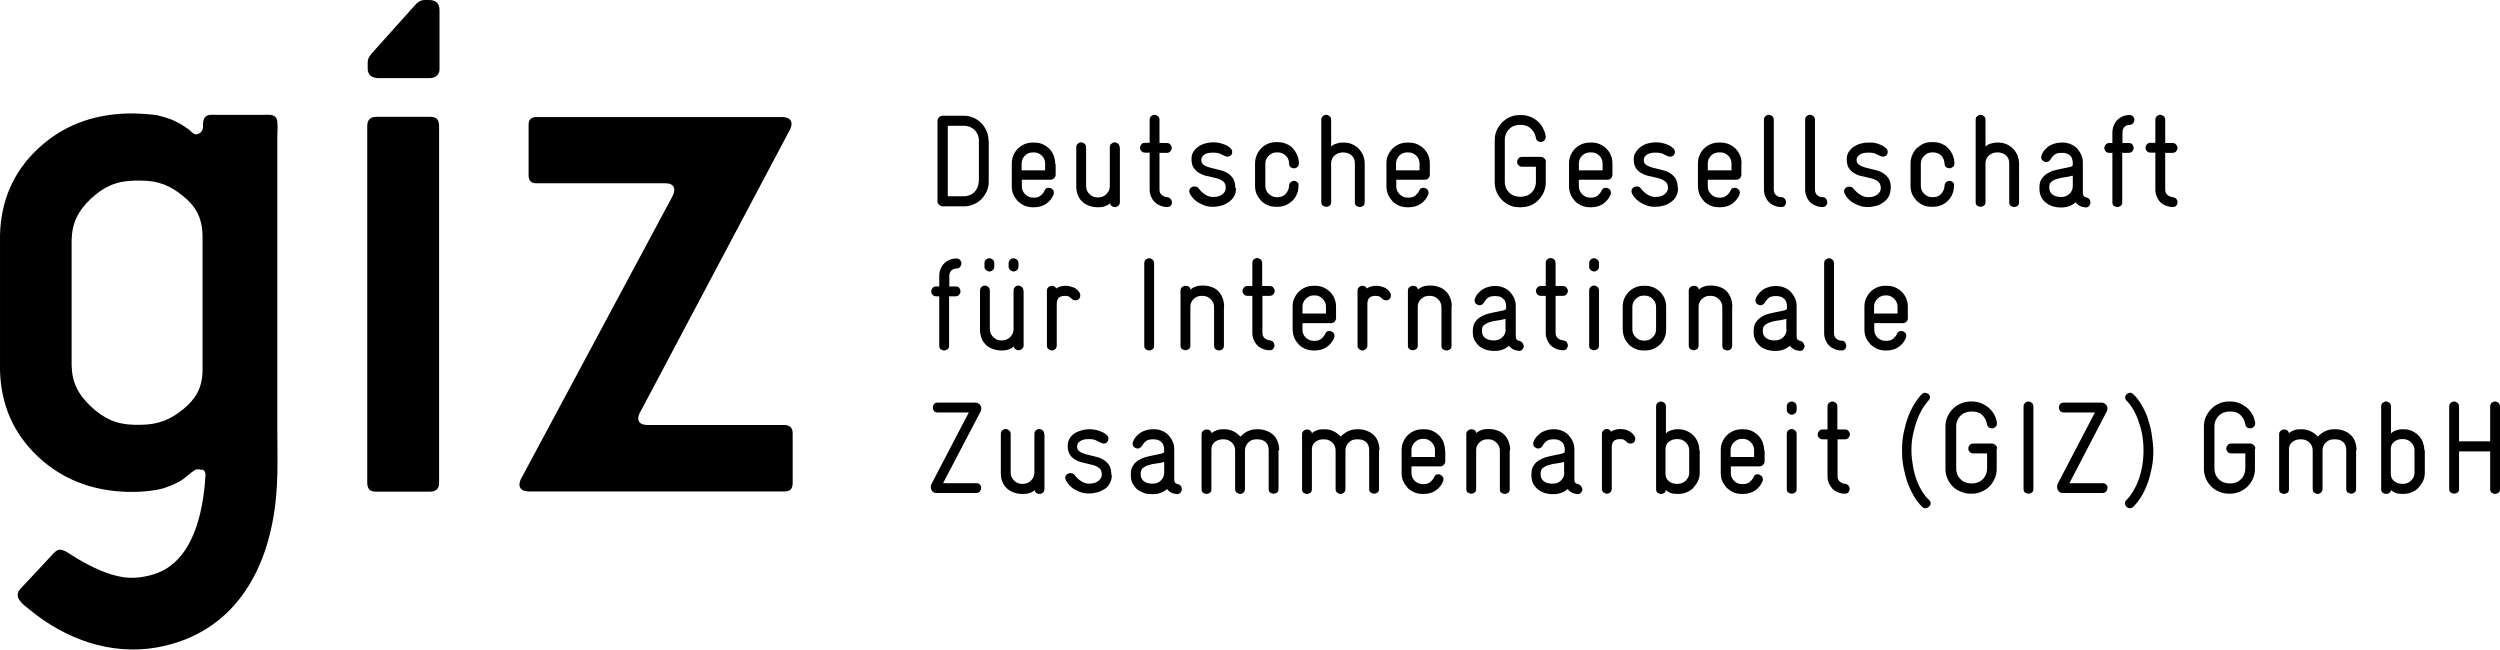<svg viewBox="0 0 111.71 29.04" xmlns="http://www.w3.org/2000/svg"><path d="m8.7 21.01c-.1.06-.2.14-.3.23l-.03.02c-.02.02-.04.03-.06.05s-.04.03-.06.05-.04.03-.07.05c-.02.02-.05.03-.07.05-.02.01-.05.03-.07.04s-.05.03-.07.04-.05.03-.08.04c-.02.01-.05.03-.08.04s-.05.02-.08.04c-.03.01-.05.02-.08.03s-.05.02-.08.03-.05.02-.08.03-.05.02-.08.03-.05.02-.08.03-.05.02-.08.02c-.03.01-.05.02-.08.02-.03.01-.05.01-.08.02s-.05.01-.08.02-.05.01-.08.01c-.31.05-.64.08-.97.08h-.24c-1.61-.04-2.96-.57-4.04-1.59-1.08-1.03-1.64-2.3-1.68-3.84v-6.05c.04-1.54.6-2.82 1.68-3.84s2.42-1.55 4.04-1.59h.32c.3.01.59.03.86.06l.08.01c.03 0 .05.01.08.01.01.02.04.02.07.03s.05.01.08.02c.03 0 .05.01.08.02s.05.02.08.02l.09.03c.03.01.05.02.08.03s.06.02.09.03.05.02.08.03c.02.01.05.03.08.04s.05.02.08.04c.03.01.05.02.07.04.02 0 .05.02.07.03s.05.03.07.04l.02.01.03.02.03.02.03.02.03.02.03.02.03.02.03.02.03.02.03.02.03.02.03.02.03.02.02.02.02.02.02.02.02.02.02.02s.02.02.05.04c.02.01.03.02.04.02.01.02.03.02.05.03.02 0 .04.01.06.01s.04 0 .06-.01c.02 0 .04-.01.06-.02s.03-.02.05-.03.03-.02.05-.04c0-.01.02-.02.03-.04s.02-.03.03-.05.01-.04.02-.06c0-.02.01-.04.01-.06 0-.2-.01-.47.22-.54.13-.04.3-.02.43-.02h1.33.71c.21 0 .52-.05.61.2.06.19.02.58.02.79v2.82 6.6 3.47c0 1.15.05 2.3-.08 3.44-.36 3.18-1.95 5.88-5.31 6.48-2.04.36-4.07-.37-5.64-1.66-.19-.16-.59-.42-.57-.7.01-.1.05-.19.12-.26 0 0 1.3-1.38 1.4-1.5.09-.1.22-.25.37-.25.2 0 .42.19.79.41.64.37 1.32.71 2.04.82.46.07.95 0 1.39-.14 1.71-.55 2.18-2.71 2.28-4.4v-.03c0-.01 0-.02 0-.03s0-.02 0-.03-.01-.02-.01-.03-.01-.02-.01-.03-.01-.02-.01-.03-.01-.02-.02-.02c-.01-.01-.01-.02-.02-.02-.01-.01-.01-.01-.02-.02s-.01-.01-.02-.02-.02-.01-.02-.02c-.03.04-.04.03-.05.03s-.02-.01-.03-.01-.02-.01-.03-.01-.02 0-.03-.01c-.01 0-.02 0-.03 0s-.02 0-.03 0-.02 0-.03 0-.02 0-.03 0-.02 0-.03.01c-.01 0-.02.01-.03.01.01 0-.03.02-.03.02m.35-4.42v-6.07c-.02-.81-.31-1.31-.87-1.76-.56-.46-1.09-.69-1.88-.69h-.31c-.83.02-1.37.29-1.93.81-.55.52-.84 1.05-.86 1.84v5.61c.02.79.31 1.31.87 1.84.56.52 1.1.79 1.92.81h.31c.8-.01 1.32-.24 1.88-.69.56-.46.85-.94.87-1.7"/><path d="m35.42 21.58v-2.22c0-.13-.04-.22-.1-.28-.07-.06-.16-.09-.27-.09h-6.11c-.15 0-.25-.03-.32-.08-.06-.05-.1-.11-.1-.21 0-.09.03-.2.08-.27l6.7-12.64c.02-.04.04-.08.05-.13s.02-.09.02-.13c-.01-.19-.14-.29-.41-.3h-10.97c-.25-.01-.38.12-.37.37v2.22c-.01.25.12.38.37.37h5.73c.13 0 .24.02.31.08.07.05.1.13.1.22 0 .04-.01.08-.02.13s-.03.09-.05.13l-6.78 12.65c-.02.04-.04.08-.05.13s-.02.09-.02.13c.01.19.14.29.41.3h11.43c.13 0 .22-.03.28-.09s.09-.16.09-.29"/><path d="m16.43 3.09c.01.12.05.22.11.28.07.07.19.11.34.12h2.31c.15 0 .26-.04.34-.12.06-.06.11-.15.11-.27v-.07-2.57c0-.15-.04-.27-.11-.34s-.2-.12-.35-.12h-.18c-.14 0-.26.03-.4.17l-1.94 2.16-.09.11c-.1.12-.14.22-.14.35v.23z"/><path d="m19.62 5.62c0-.13-.03-.23-.09-.3s-.17-.1-.31-.1h-2.41c-.14 0-.24.04-.31.12-.06.07-.09.16-.09.28v.07 9.04 6.84c0 .13.03.23.09.3s.17.1.31.1h2.41c.14 0 .24-.04.31-.11.06-.07.09-.16.09-.28z"/><path d="m111.71 18.17c0-.07-.02-.13-.07-.17s-.1-.06-.15-.06-.11.02-.15.06c-.05.04-.07.09-.07.17v1.55h-1.39v-1.55c0-.07-.02-.13-.07-.17s-.1-.06-.15-.06-.11.02-.15.06c-.05.04-.07.09-.07.17v3.68c0 .07.02.13.07.16s.1.05.15.05.11-.02.15-.05c.05-.03.07-.09.07-.16v-1.68h1.39v1.68c0 .08.02.13.07.17.05.03.1.05.15.05s.11-.02.15-.05c.05-.03.07-.09.07-.17zm-3.82 2.95c0 .14-.05.25-.15.35s-.22.15-.36.15h-.05c-.13 0-.25-.04-.35-.12s-.15-.19-.15-.34v-1.09c0-.14.05-.25.15-.33s.22-.12.35-.12h.05c.14 0 .26.05.36.15s.15.22.15.35zm.44-1c0-.13-.03-.25-.07-.37-.05-.12-.12-.22-.2-.3-.09-.09-.19-.15-.3-.2s-.24-.07-.37-.07h-.04c-.1 0-.2.02-.29.05s-.17.08-.22.14v-1.2c0-.07-.02-.13-.07-.17s-.1-.06-.15-.06-.11.02-.15.06c-.05.04-.07.09-.07.17v3.69c0 .07.02.12.07.16.05.03.1.05.15.05s.1-.01.14-.04.07-.07.08-.13c.04.04.11.08.19.12s.19.05.31.05h.05c.13 0 .25-.02.37-.07s.22-.11.3-.2.15-.18.21-.3c.05-.11.08-.24.08-.37v-1.01zm-3.03 0c0-.16-.03-.3-.08-.42s-.12-.22-.21-.29c-.09-.08-.19-.13-.3-.17s-.23-.06-.36-.06h-.05c-.15 0-.28.03-.41.09-.12.06-.23.14-.32.24-.09-.1-.2-.18-.32-.24s-.26-.09-.41-.09h-.05c-.1 0-.2.01-.29.05-.09.03-.16.07-.22.13-.01-.06-.04-.1-.08-.13s-.09-.04-.13-.04c-.06 0-.11.02-.16.06s-.07.09-.07.16v2.45c0 .07.02.13.07.16s.1.05.15.05.11-.02.15-.05c.05-.03.07-.09.07-.16v-1.78c0-.14.05-.25.15-.33s.22-.12.35-.12h.05c.14 0 .26.05.36.14s.15.22.15.36v1.71c0 .08.02.14.07.17.05.04.1.06.15.06.06 0 .11-.02.15-.06.05-.04.07-.1.07-.17v-1.71c0-.14.05-.26.15-.36s.22-.14.36-.14h.05c.15 0 .27.04.36.12s.14.2.14.37v1.73c0 .07.02.13.07.16s.1.05.15.05.1-.02.15-.05.07-.09.07-.16v-1.73zm-4.52-.07c0-.06-.02-.11-.07-.16-.04-.04-.1-.07-.16-.07h-.84c-.07 0-.13.02-.17.07s-.06.1-.06.15.02.11.06.15c.04.05.09.07.17.07h.62v.68c0 .09-.02.18-.05.26s-.08.15-.14.21-.13.11-.21.14-.17.05-.26.05h-.06c-.09 0-.18-.02-.26-.05s-.15-.08-.21-.14-.11-.13-.14-.21-.05-.17-.05-.26v-1.9c0-.09.02-.17.05-.25.04-.08.08-.15.14-.21s.13-.11.21-.14.17-.05.26-.05h.06c.19 0 .34.05.45.16s.18.25.21.41c.01.07.04.11.08.14s.09.04.14.04c.06 0 .11-.02.15-.06.05-.04.07-.09.07-.16v-.03c-.02-.14-.06-.26-.13-.38s-.15-.22-.25-.3-.21-.15-.34-.2-.26-.07-.4-.07h-.06c-.15 0-.3.03-.43.09-.14.06-.25.14-.35.24s-.18.22-.24.35-.09.28-.09.44v1.89c0 .16.03.3.09.44s.14.25.24.35.22.18.35.23c.14.06.28.09.43.09h.06c.15 0 .3-.03.43-.09.14-.06.25-.13.35-.23s.18-.22.24-.35c.06-.14.09-.28.09-.44v-.9zm-4.64-.69c-.04-.25-.11-.48-.18-.7-.08-.22-.17-.41-.28-.59s-.22-.33-.35-.45c-.05-.05-.1-.07-.15-.07s-.1.02-.15.06c-.05.05-.07.1-.07.15s.02.1.06.14c.1.1.2.22.29.38.09.15.17.32.24.52.07.19.13.4.17.62.04.23.06.46.06.7 0 .25-.02.49-.06.72s-.1.44-.17.63-.16.36-.25.51-.19.27-.29.37c-.04.04-.06.09-.06.14s.02.11.07.15c.05.05.1.07.16.07.05 0 .1-.02.15-.07.12-.12.24-.27.35-.45s.2-.37.28-.59.14-.45.19-.7.07-.51.07-.78c-.01-.26-.04-.51-.08-.76m-2.02 2.3c-.04-.05-.09-.07-.17-.07h-1.48l1.66-3.19c.03-.05.04-.1.04-.15 0-.07-.03-.13-.08-.18s-.11-.08-.19-.08h-1.68c-.08 0-.13.02-.17.07s-.05.1-.05.15.02.11.05.15c.04.05.09.07.17.07h1.39l-1.66 3.18c-.02.04-.03.09-.03.14 0 .07.02.14.07.2.04.06.11.08.19.08h1.76c.07 0 .13-.02.17-.07s.06-.1.06-.15c.01-.05-.01-.1-.05-.15m-3.26-3.49c0-.07-.02-.13-.07-.17s-.1-.06-.15-.06-.11.02-.15.06c-.05.04-.07.09-.07.17v3.68c0 .07.02.13.07.16s.1.05.15.05.11-.02.15-.05c.05-.03.07-.09.07-.16zm-1.62 1.88c0-.06-.02-.11-.07-.16-.04-.04-.1-.07-.15-.07h-.84c-.07 0-.13.02-.17.07s-.06.1-.06.15.02.11.06.15c.04.05.09.07.17.07h.61v.68c0 .09-.02.18-.05.26-.04.08-.08.15-.14.21s-.13.11-.21.14-.17.05-.26.05h-.06c-.09 0-.18-.02-.26-.05s-.15-.08-.21-.14-.11-.13-.14-.21-.05-.17-.05-.26v-1.9c0-.09.02-.17.05-.25.04-.08.08-.15.14-.21s.13-.11.21-.14.17-.05.26-.05h.06c.19 0 .34.05.45.16s.18.25.21.41c.01.07.04.11.08.14s.09.04.14.04c.06 0 .11-.02.15-.06.05-.04.07-.09.07-.16v-.03c-.02-.14-.06-.26-.13-.38s-.15-.22-.25-.3-.21-.15-.34-.2-.26-.07-.4-.07h-.06c-.15 0-.3.03-.43.09-.14.06-.26.14-.36.24s-.18.22-.24.35-.09.28-.09.44v1.89c0 .16.03.3.09.44s.14.25.24.35.22.18.36.23c.14.06.28.09.43.09h.06c.15 0 .3-.03.43-.09.14-.06.26-.13.35-.23.1-.1.18-.22.24-.35.06-.14.09-.28.09-.44v-.9zm-3.34 1.93c-.09-.15-.18-.32-.25-.51s-.13-.4-.17-.63-.07-.47-.07-.72c0-.24.02-.48.07-.7s.1-.43.17-.62.15-.36.24-.52c.09-.15.19-.28.28-.38.04-.04.07-.09.07-.14 0-.06-.02-.11-.07-.15s-.11-.06-.15-.06c-.06 0-.1.02-.15.07-.12.12-.24.28-.34.45-.11.18-.2.37-.28.59s-.14.45-.19.69c-.05.25-.07.5-.07.77s.02.53.07.78.11.49.19.7c.08.22.18.41.28.59.11.18.23.33.35.45.05.05.1.07.15.07.06 0 .11-.02.16-.07.05-.04.08-.09.08-.15 0-.05-.02-.1-.07-.15-.1-.08-.2-.21-.3-.36m-3.3-.28c-.03-.04-.08-.07-.15-.08-.09-.01-.17-.04-.24-.1s-.1-.14-.1-.24v-1.65h.32c.07 0 .13-.02.17-.07s.06-.1.06-.15-.02-.11-.06-.15c-.04-.05-.09-.07-.17-.07h-.33v-1.02c0-.07-.02-.13-.07-.17s-.1-.06-.15-.06-.1.02-.15.06-.07.09-.07.17v1.02h-.21c-.07 0-.13.02-.17.07s-.06.1-.06.15c0 .06.02.11.06.15.04.05.09.07.17.07h.21v1.66c0 .11.02.21.06.3s.09.17.16.25c.07.07.15.12.25.16s.19.06.3.06c.08 0 .14-.02.17-.07s.05-.1.05-.15-.02-.1-.05-.14m-2.32-2.3c0-.07-.02-.13-.07-.17s-.1-.06-.15-.06-.11.02-.15.06c-.05.04-.07.09-.07.17v2.45c0 .07.02.13.07.16s.1.05.15.05.11-.02.15-.05c.05-.03.07-.09.07-.16zm0-1.23c0-.07-.02-.13-.07-.17s-.1-.06-.15-.06-.11.02-.15.06c-.05.04-.07.09-.07.17v.13c0 .08.02.13.07.17s.1.06.15.06.11-.02.15-.06c.05-.04.07-.09.07-.17zm-1.89 2.25h-1.06v-.3c0-.14.05-.26.15-.36s.22-.15.35-.15h.06c.13 0 .24.05.34.15s.15.22.15.36v.3zm.44-.29c0-.14-.03-.26-.07-.38-.05-.11-.12-.22-.2-.3s-.19-.15-.3-.2-.24-.07-.37-.07h-.06c-.13 0-.25.02-.37.07-.11.05-.22.12-.3.2-.09.09-.15.19-.2.3s-.07.24-.07.37v1.01c0 .13.02.26.07.37s.12.21.2.3c.09.08.19.15.3.2.12.05.24.07.37.07h.06c.2 0 .37-.05.53-.15.15-.1.26-.24.33-.4.02-.03.02-.06.02-.1 0-.07-.02-.12-.07-.16s-.1-.07-.16-.07c-.04 0-.08.01-.11.03-.04.02-.06.06-.08.11-.04.08-.1.15-.17.21-.08.06-.17.09-.28.09h-.06c-.14 0-.26-.05-.35-.14-.1-.1-.15-.21-.15-.35v-.3h1.28c.06 0 .11-.02.16-.07s.07-.1.07-.15v-.49zm-3.35.99c0 .14-.05.25-.15.35s-.22.15-.36.15h-.05c-.13 0-.25-.04-.35-.12s-.15-.19-.15-.34v-1.09c0-.14.05-.25.15-.33s.22-.12.35-.12h.05c.14 0 .26.05.36.15s.15.22.15.35zm.45-1c0-.13-.02-.25-.07-.37s-.12-.22-.2-.3c-.09-.09-.19-.15-.3-.2s-.24-.07-.37-.07h-.04c-.1 0-.2.02-.29.05s-.17.08-.22.14v-1.2c0-.07-.02-.13-.07-.17s-.1-.06-.15-.06-.11.02-.15.06c-.05.04-.07.09-.07.17v3.69c0 .07.02.12.07.16.05.03.1.05.15.05s.1-.01.14-.04.07-.07.08-.13c.04.04.11.08.19.12s.19.05.31.05h.05c.13 0 .25-.02.37-.07s.22-.11.3-.2.15-.18.21-.3c.05-.11.08-.24.08-.37v-1.01zm-2.91-.66c-.07-.1-.16-.17-.27-.22s-.22-.07-.34-.07c-.08 0-.14.01-.19.02s-.09.03-.13.04c-.04.02-.08.03-.1.06-.02-.04-.05-.07-.08-.09s-.07-.03-.11-.03c-.05 0-.11.02-.15.06-.05.04-.07.09-.07.16v2.44c0 .08.02.14.07.17.05.04.1.06.15.06s.11-.02.15-.06c.05-.04.07-.1.07-.17v-1.82c0-.05 0-.09.01-.14s.03-.09.05-.13c.03-.04.07-.07.12-.09s.12-.03.21-.03c.07 0 .13.01.17.04s.07.06.1.08c.05.06.11.08.18.08.06 0 .11-.02.15-.06s.06-.09.06-.15c.01-.04-.01-.09-.05-.15m-3.12 1.66c0 .14-.05.26-.15.35-.1.1-.22.14-.36.14h-.05c-.15 0-.27-.04-.36-.11s-.14-.17-.14-.3v-.05c0-.1.03-.18.1-.24.07-.05.15-.1.26-.13s.22-.06.34-.07c.12-.02.24-.04.35-.07v.48zm.74.59c-.03-.04-.08-.07-.14-.08-.1-.02-.15-.08-.15-.19v-1.36c0-.12-.02-.24-.07-.35s-.11-.2-.19-.29c-.08-.08-.18-.15-.29-.19-.11-.05-.24-.07-.36-.07h-.04c-.08 0-.16.01-.24.03s-.16.05-.24.09-.15.1-.22.17-.13.16-.17.26c-.02.03-.02.06-.02.1 0 .06.02.11.07.15s.1.06.15.06c.04 0 .08-.01.11-.03s.06-.05.09-.09c.05-.1.12-.17.19-.22s.17-.07.29-.07h.04c.13 0 .24.03.33.11.09.07.14.19.14.37v.05c0 .02-.01.03-.01.05-.02.03-.08.05-.16.07s-.18.04-.29.06-.22.05-.35.08c-.12.03-.23.08-.33.14s-.19.14-.25.24c-.07.1-.1.23-.1.38v.07c0 .14.03.26.08.36s.13.19.21.26c.09.07.19.12.3.16.11.03.23.05.35.05h.05c.25 0 .46-.08.63-.23.04.06.09.1.15.14s.14.07.25.08c0 0 .02.01.04.01.07 0 .12-.02.16-.07s.06-.1.06-.15c-.02-.06-.04-.11-.07-.15m-3.16-1.59c0-.16-.03-.3-.08-.42s-.12-.22-.21-.3-.19-.14-.3-.17c-.11-.04-.23-.06-.36-.06h-.05c-.1 0-.2.01-.29.05-.09.03-.16.07-.22.13-.01-.06-.04-.1-.08-.13s-.09-.04-.14-.04c-.06 0-.11.02-.16.06s-.07.09-.07.16v2.45c0 .07.02.13.07.16s.1.05.15.05.1-.02.15-.05.07-.09.07-.16v-1.73c0-.14.05-.26.15-.35.1-.1.22-.14.35-.14h.05c.14 0 .26.05.36.15s.15.22.15.35v1.73c0 .07.02.13.07.16s.1.05.15.05c.06 0 .11-.02.15-.05s.07-.09.07-.16v-1.74zm-3.35.3h-1.06v-.3c0-.14.05-.26.15-.36s.22-.15.35-.15h.06c.13 0 .24.05.34.15s.15.22.15.36v.3zm.44-.29c0-.14-.03-.26-.07-.38-.05-.11-.12-.22-.2-.3s-.19-.15-.3-.2-.24-.07-.37-.07h-.06c-.13 0-.25.02-.37.07s-.22.12-.3.2c-.09.09-.15.19-.2.3s-.07.24-.07.37v1.01c0 .13.02.26.07.37s.12.21.2.3.19.15.3.2.24.07.37.07h.06c.2 0 .37-.05.52-.15s.26-.24.33-.4c.01-.03.02-.06.02-.1 0-.07-.02-.12-.07-.16s-.1-.07-.16-.07c-.04 0-.08.01-.11.03-.04.02-.06.06-.08.11-.04.08-.1.15-.17.21s-.17.09-.28.09h-.06c-.14 0-.25-.05-.35-.14-.1-.1-.15-.21-.15-.35v-.3h1.28c.06 0 .11-.02.16-.07s.07-.1.07-.15v-.49zm-2.93-.01c0-.16-.03-.3-.08-.42s-.12-.22-.21-.29c-.09-.08-.19-.13-.3-.17s-.23-.06-.36-.06h-.05c-.15 0-.28.03-.41.09-.12.06-.23.14-.32.24-.09-.1-.2-.18-.32-.24s-.26-.09-.41-.09h-.05c-.1 0-.2.01-.29.05-.09.03-.16.07-.22.13-.01-.06-.04-.1-.08-.13s-.09-.04-.13-.04c-.06 0-.11.02-.16.06s-.07.09-.07.16v2.45c0 .07.02.13.07.16s.1.05.15.05.11-.02.15-.05.07-.09.07-.16v-1.78c0-.14.05-.25.15-.33s.22-.12.35-.12h.05c.14 0 .26.05.36.14s.15.22.15.36v1.71c0 .08.02.14.07.17.05.04.1.06.15.06s.11-.02.15-.06c.05-.04.07-.1.07-.17v-1.71c0-.14.05-.26.15-.36s.22-.14.36-.14h.05c.15 0 .27.04.36.12s.14.2.14.37v1.73c0 .07.02.13.07.16s.1.05.15.05.1-.02.15-.05.07-.09.07-.16v-1.73zm-4.48 0c0-.16-.03-.3-.08-.42s-.12-.22-.21-.29c-.09-.08-.19-.13-.3-.17s-.23-.06-.36-.06h-.05c-.15 0-.28.03-.41.09-.12.06-.23.14-.32.24-.09-.1-.2-.18-.32-.24s-.26-.09-.41-.09h-.05c-.1 0-.2.01-.29.05-.09.03-.16.07-.22.13-.01-.06-.04-.1-.08-.13s-.09-.04-.14-.04c-.06 0-.11.02-.16.06s-.07.09-.07.16v2.45c0 .07.02.13.07.16s.1.05.15.05.1-.02.15-.05.07-.09.07-.16v-1.78c0-.14.05-.25.15-.33s.22-.12.35-.12h.05c.14 0 .26.05.36.14s.15.22.15.36v1.71c0 .08.02.14.07.17.05.04.1.06.15.06.06 0 .11-.02.15-.06.05-.04.07-.1.07-.17v-1.71c0-.14.05-.26.15-.36s.22-.14.36-.14h.05c.15 0 .27.04.36.12s.14.2.14.37v1.73c0 .07.02.13.07.16s.1.05.15.05.11-.02.15-.05c.05-.03.07-.09.07-.16v-1.73zm-5.14 1c0 .14-.05.26-.15.35-.1.1-.22.14-.35.14h-.05c-.15 0-.27-.04-.36-.11s-.14-.17-.14-.3v-.05c0-.1.03-.18.1-.24.07-.05.15-.1.26-.13.1-.03.22-.06.34-.07s.24-.04.35-.07zm.74.59c-.03-.04-.08-.07-.14-.08-.1-.02-.15-.08-.15-.19v-1.36c0-.12-.02-.24-.07-.35s-.11-.2-.19-.29c-.08-.08-.18-.15-.29-.19-.11-.05-.23-.07-.36-.07h-.06c-.08 0-.16.01-.24.03s-.16.05-.24.09-.15.1-.22.17-.13.16-.17.26c-.01.03-.02.06-.02.1 0 .06.02.11.07.15s.1.06.15.06c.04 0 .08-.01.11-.03s.06-.05.09-.09c.06-.1.12-.17.19-.22s.17-.07.29-.07h.04c.13 0 .24.03.33.11.09.07.14.19.14.37v.05c0 .02-.01.03-.01.05-.02.03-.08.05-.16.07s-.18.04-.29.06-.23.05-.35.08-.23.08-.33.14-.19.14-.25.24c-.07.1-.1.23-.1.38v.07c0 .14.03.26.08.36.06.1.13.19.21.26.09.07.19.12.3.16s.23.05.35.05h.05c.25 0 .46-.08.63-.23.04.06.09.1.15.14s.14.07.25.08c0 0 .02.01.04.01.07 0 .12-.02.16-.07s.06-.1.06-.15c-.01-.06-.02-.11-.05-.15m-3.1-.49c0-.19-.04-.34-.11-.45-.08-.11-.17-.19-.28-.25s-.23-.1-.37-.13c-.13-.03-.25-.06-.37-.09-.11-.03-.21-.07-.28-.12-.08-.05-.12-.12-.12-.23v-.02c0-.09.05-.16.14-.22s.21-.09.38-.09h.02c.13 0 .24.02.31.06s.14.07.21.1c.05.02.09.04.13.04.06 0 .11-.02.15-.07.04-.04.06-.09.06-.15 0-.07-.03-.13-.08-.17-.02-.02-.06-.05-.1-.07-.04-.03-.1-.06-.16-.08-.06-.03-.14-.05-.22-.07s-.18-.03-.28-.03h-.02c-.09 0-.2.01-.31.04s-.21.07-.31.12c-.1.06-.18.14-.24.23-.07.1-.1.21-.1.35 0 .18.04.32.11.42.08.1.17.18.28.23.11.06.23.09.37.12.13.03.25.06.37.09.11.03.21.08.28.14.08.06.11.15.11.28v.02c0 .1-.05.19-.15.27s-.23.12-.41.12h-.03c-.11 0-.22-.04-.33-.11s-.21-.16-.28-.26c-.03-.04-.06-.07-.09-.08-.04-.01-.07-.02-.11-.02-.06 0-.11.02-.16.06s-.07.09-.07.16c0 .02.01.05.03.11.05.09.11.17.18.24s.16.14.25.18c.09.05.18.09.28.12s.2.04.29.04h.04c.12 0 .24-.02.36-.05s.23-.09.33-.15.18-.15.23-.26c.06-.1.09-.22.09-.36v-.01zm-3-1.82c0-.07-.02-.13-.07-.17s-.1-.06-.15-.06-.11.02-.15.06c-.05.04-.07.09-.07.17v1.72c0 .14-.05.25-.15.35s-.22.15-.36.15h-.05c-.14 0-.25-.05-.35-.15s-.15-.22-.15-.35v-1.72c0-.07-.02-.13-.07-.17s-.1-.06-.15-.06c-.06 0-.11.02-.15.06-.05.04-.07.09-.07.17v1.73c0 .16.02.3.08.42.05.12.12.21.21.29s.19.13.3.17c.12.04.24.06.36.06h.05c.1 0 .2-.01.29-.04s.16-.07.22-.13c.01.06.04.1.08.13s.09.04.14.04c.06 0 .11-.02.15-.06.05-.04.07-.09.07-.16v-2.45zm-2.87 2.26c-.04-.05-.09-.07-.17-.07h-1.48l1.67-3.19c.03-.05.04-.1.04-.15 0-.07-.03-.13-.08-.18s-.11-.08-.19-.08h-1.68c-.08 0-.13.02-.17.07-.03.05-.05.1-.05.15s.02.11.05.15c.04.05.09.07.17.07h1.39l-1.66 3.18c-.02.04-.04.09-.04.14 0 .07.02.14.07.2.04.06.11.08.19.08h1.76c.07 0 .13-.02.17-.07s.06-.1.06-.15c.01-.05-.01-.1-.05-.15"/><path d="m84.8 14.01h-1.06v-.3c0-.14.05-.26.15-.36s.22-.15.35-.15h.06c.13 0 .24.05.34.15s.15.22.15.36v.3zm.45-.29c0-.14-.02-.26-.07-.38s-.12-.22-.2-.3-.19-.15-.3-.2-.24-.07-.37-.07h-.06c-.13 0-.25.02-.37.07s-.22.12-.3.2c-.09.09-.15.19-.2.3s-.07.24-.07.37v1.01c0 .13.02.26.07.37s.12.21.2.3c.09.08.19.15.3.2.12.05.24.07.37.07h.06c.2 0 .37-.05.52-.15s.26-.24.33-.4c.01-.03.02-.06.02-.1 0-.07-.02-.12-.07-.16s-.1-.06-.16-.06c-.04 0-.08.01-.11.03-.04.02-.06.06-.08.11-.04.08-.1.15-.17.21-.08.06-.17.09-.28.09h-.06c-.14 0-.25-.05-.35-.14-.1-.1-.15-.21-.15-.35v-.3h1.28c.06 0 .11-.02.16-.07s.06-.1.06-.16zm-2.81 1.57c-.04-.05-.09-.07-.17-.07-.09 0-.17-.04-.23-.1s-.09-.14-.09-.23v-3.12c0-.07-.02-.13-.07-.17s-.1-.06-.15-.06-.1.02-.15.06-.07.09-.07.17v3.12c0 .1.02.2.06.3.04.09.09.18.16.25s.15.12.25.16c.09.04.19.06.3.06.08 0 .14-.02.17-.07.04-.05.05-.1.05-.15-.01-.05-.03-.11-.06-.15m-2.61-.57c0 .14-.05.26-.15.35-.1.1-.22.14-.36.14h-.05c-.15 0-.27-.04-.36-.11s-.14-.17-.14-.3v-.05c0-.1.03-.18.1-.23s.15-.1.26-.13.22-.06.34-.07c.12-.02.24-.04.35-.07v.47zm.74.59c-.03-.04-.08-.07-.14-.08-.1-.02-.15-.08-.15-.19v-1.36c0-.12-.02-.24-.07-.35s-.11-.2-.19-.29c-.08-.08-.18-.15-.29-.19-.11-.05-.24-.07-.36-.07h-.04c-.08 0-.16.01-.24.03s-.16.05-.24.09-.15.1-.22.17-.13.16-.17.26c-.02.03-.02.06-.02.1 0 .06.02.11.07.15s.1.06.15.06c.04 0 .08-.01.11-.03.04-.02.06-.05.09-.09.06-.1.12-.17.19-.22s.17-.07.29-.07h.04c.13 0 .24.03.33.11.09.07.14.19.14.37v.05c0 .02-.01.03-.01.05-.02.03-.08.06-.16.07-.08.02-.18.04-.29.06s-.22.05-.35.08-.23.08-.33.14-.18.14-.25.24-.1.23-.1.38v.07c0 .14.03.26.08.36s.13.19.21.26c.09.07.19.12.3.16.11.03.23.05.35.05h.05c.25 0 .46-.08.63-.23.04.06.09.1.15.14s.14.07.25.08c0 0 .02.01.04.01.07 0 .12-.02.16-.07s.06-.1.06-.15c-.03-.07-.04-.11-.07-.15m-3.16-1.6c0-.16-.03-.3-.08-.42s-.12-.22-.2-.3c-.09-.08-.19-.14-.3-.17-.11-.04-.23-.06-.36-.06h-.05c-.1 0-.2.01-.29.05-.09.03-.16.07-.22.13-.01-.06-.04-.1-.08-.13s-.09-.04-.14-.04c-.06 0-.11.02-.16.06s-.07.09-.07.16v2.45c0 .07.02.13.07.16s.1.05.15.05.1-.02.15-.05.07-.09.07-.16v-1.73c0-.14.05-.26.15-.35.1-.1.22-.14.35-.14h.05c.14 0 .26.05.36.15s.15.22.15.35v1.73c0 .07.02.13.07.16s.1.05.15.05c.06 0 .11-.02.15-.05s.07-.09.07-.16v-1.74zm-3.41 1.01c0 .14-.05.25-.15.35s-.22.15-.35.15h-.05c-.14 0-.26-.05-.36-.15s-.15-.21-.15-.35v-1.01c0-.14.05-.25.15-.35s.21-.15.35-.15h.06c.14 0 .25.05.35.15s.15.22.15.35zm.45-1.01c0-.13-.02-.25-.07-.37-.05-.11-.12-.22-.2-.3-.09-.09-.19-.15-.3-.2-.12-.05-.24-.07-.37-.07h-.06c-.13 0-.25.02-.37.07s-.22.12-.3.2c-.09.09-.15.19-.2.3s-.07.24-.07.37v1.01c0 .13.03.26.07.37.05.11.12.21.2.3s.19.15.3.2.24.07.37.07h.06c.13 0 .25-.02.37-.07.11-.05.22-.12.3-.2.09-.08.15-.18.2-.3.05-.11.07-.24.07-.37zm-3-.72c0-.07-.02-.13-.07-.17s-.1-.06-.15-.06c-.06 0-.11.02-.15.06-.05.04-.07.09-.07.17v2.45c0 .07.02.13.07.16s.1.05.15.05.1-.02.15-.05.07-.09.07-.16zm0-1.22c0-.07-.02-.13-.07-.17s-.1-.06-.15-.06c-.06 0-.11.02-.15.06-.05.04-.07.09-.07.17v.13c0 .08.02.13.07.17s.1.06.15.06.1-.02.15-.06.07-.09.07-.17zm-1.44 3.52c-.03-.04-.08-.07-.16-.08-.09-.01-.17-.04-.24-.1s-.1-.14-.1-.24v-1.65h.32c.07 0 .13-.02.17-.07s.06-.1.06-.15-.02-.1-.06-.15-.09-.07-.17-.07h-.32v-1.02c0-.07-.02-.13-.07-.17s-.1-.06-.15-.06c-.06 0-.11.02-.15.06-.05.04-.07.09-.07.17v1.02h-.21c-.07 0-.13.02-.17.07s-.06.1-.06.15.02.11.06.15c.04.05.09.07.17.07h.21v1.66c0 .1.02.2.06.3.04.09.09.18.16.25s.15.12.25.16c.09.04.19.06.3.06.08 0 .14-.02.17-.07s.05-.1.05-.15c0-.04-.02-.09-.05-.14m-2.73-.57c0 .14-.05.26-.15.35-.1.1-.22.14-.36.14h-.05c-.15 0-.27-.04-.36-.11s-.14-.17-.14-.3v-.05c0-.1.03-.18.1-.23s.15-.1.26-.13c.1-.03.22-.06.34-.07.12-.02.24-.04.35-.07v.47zm.74.59c-.03-.04-.08-.07-.14-.08-.1-.02-.15-.08-.15-.19v-1.36c0-.12-.02-.24-.07-.35s-.11-.2-.19-.29c-.08-.08-.18-.15-.29-.19-.11-.05-.23-.07-.36-.07h-.04c-.08 0-.16.01-.24.03s-.16.05-.24.09-.15.1-.22.17-.13.16-.17.26c-.01.03-.02.06-.02.1 0 .06.02.11.07.15s.1.06.15.06c.04 0 .08-.01.11-.03s.06-.05.09-.09c.05-.1.12-.17.19-.22s.17-.07.29-.07h.04c.13 0 .24.03.33.11.09.07.14.19.14.37v.05c0 .02-.01.03-.01.05-.02.03-.08.06-.16.07-.08.02-.18.04-.29.06s-.22.05-.35.08c-.12.03-.23.08-.33.14s-.19.14-.25.24c-.07.1-.1.23-.1.38v.07c0 .14.03.26.08.36.06.1.13.19.21.26.09.07.19.12.3.16.11.03.23.05.35.05h.05c.25 0 .46-.08.63-.23.04.06.09.1.15.14s.14.07.25.08c0 0 .02.01.04.01.07 0 .12-.02.16-.07s.06-.1.06-.15c-.02-.07-.04-.11-.07-.15m-3.15-1.6c0-.16-.02-.3-.08-.42-.05-.12-.12-.22-.21-.3s-.19-.14-.3-.17c-.11-.04-.23-.06-.36-.06h-.05c-.1 0-.2.01-.29.05-.09.03-.16.07-.22.13-.01-.06-.04-.1-.08-.13s-.09-.04-.14-.04c-.06 0-.11.02-.16.06s-.07.09-.07.16v2.45c0 .07.02.13.07.16s.1.05.15.05.11-.02.15-.05c.05-.03.07-.09.07-.16v-1.73c0-.14.05-.26.15-.35.1-.1.22-.14.35-.14h.05c.14 0 .26.05.36.15s.15.22.15.35v1.73c0 .07.02.13.07.16s.1.05.16.05.1-.02.15-.05.07-.09.07-.16v-1.74zm-2.76-.65c-.07-.1-.16-.18-.27-.22s-.22-.07-.34-.07c-.08 0-.14.01-.19.02s-.09.03-.13.04c-.04.02-.08.04-.1.06-.02-.04-.05-.07-.08-.09-.04-.02-.07-.03-.11-.03-.06 0-.11.02-.16.06s-.07.09-.07.16v2.44c0 .08.02.14.07.17.05.04.1.06.15.06s.1-.02.15-.06.07-.1.07-.17v-1.82c0-.05 0-.09.01-.14s.03-.09.05-.13c.03-.04.07-.07.12-.09s.12-.03.21-.03c.07 0 .13.02.17.04.04.03.07.06.1.08.05.06.12.08.18.08s.11-.02.15-.06.06-.09.06-.15c.01-.05-.01-.1-.04-.15m-2.85.95h-1.06v-.3c0-.14.05-.26.15-.36s.22-.15.35-.15h.06c.13 0 .24.05.34.15s.15.22.15.36v.3zm.44-.29c0-.14-.02-.26-.07-.38s-.12-.22-.2-.3-.19-.15-.3-.2c-.12-.05-.24-.07-.37-.07h-.06c-.13 0-.25.02-.37.07s-.22.12-.3.2c-.09.09-.15.19-.2.3s-.07.24-.07.37v1.01c0 .13.03.26.07.37.05.11.12.21.2.3s.19.15.3.2.24.07.37.07h.06c.2 0 .37-.05.52-.15s.26-.24.33-.4c.02-.03.02-.06.02-.1 0-.07-.02-.12-.07-.16s-.1-.06-.16-.06c-.04 0-.08.01-.11.03-.04.02-.06.06-.08.11-.04.08-.1.15-.17.21-.08.06-.17.09-.28.09h-.06c-.14 0-.25-.05-.35-.14-.1-.1-.15-.21-.15-.35v-.3h1.28c.06 0 .11-.02.16-.07.04-.05.06-.1.06-.16zm-2.8 1.57c-.03-.04-.08-.07-.15-.08-.09-.01-.17-.04-.24-.1s-.1-.14-.1-.24v-1.65h.32c.07 0 .13-.02.17-.07s.06-.1.06-.15-.02-.1-.06-.15-.09-.07-.17-.07h-.33v-1.02c0-.07-.02-.13-.07-.17s-.1-.06-.15-.06-.11.02-.15.06c-.05.04-.07.09-.07.17v1.02h-.21c-.07 0-.13.02-.17.07s-.06.1-.06.15.02.11.06.15c.04.05.09.07.17.07h.21v1.66c0 .1.02.2.06.3.04.09.09.18.16.25s.15.12.25.16c.09.04.19.06.3.06.08 0 .13-.02.17-.07.03-.05.05-.1.05-.15 0-.04-.02-.09-.05-.14m-2.2-1.58c0-.16-.03-.3-.08-.42s-.12-.22-.2-.3c-.09-.08-.19-.14-.3-.17-.11-.04-.23-.06-.36-.06h-.05c-.1 0-.2.01-.29.05-.09.03-.16.07-.22.13-.01-.06-.04-.1-.08-.13s-.09-.04-.14-.04c-.06 0-.11.02-.16.06s-.07.09-.07.16v2.45c0 .07.02.13.07.16s.1.05.15.05.1-.02.15-.05.07-.09.07-.16v-1.73c0-.14.05-.26.15-.35.1-.1.22-.14.35-.14h.05c.14 0 .26.05.36.15s.15.22.15.35v1.73c0 .07.02.13.07.16s.1.05.15.05c.06 0 .11-.02.15-.05s.07-.09.07-.16v-1.74zm-3.13-1.94c0-.07-.02-.13-.07-.17s-.1-.06-.15-.06-.11.02-.15.06c-.05.04-.07.09-.07.17v3.68c0 .07.02.13.07.16s.1.05.15.05.11-.02.15-.05c.05-.03.07-.09.07-.16zm-3.34 1.29c-.07-.1-.16-.18-.27-.22s-.22-.07-.34-.07c-.08 0-.14.01-.19.02s-.09.03-.13.04c-.04.02-.08.04-.1.06-.02-.04-.05-.07-.08-.09-.04-.02-.07-.03-.11-.03-.06 0-.11.02-.16.06s-.07.09-.07.16v2.44c0 .08.02.14.07.17.05.04.1.06.15.06s.11-.02.15-.06c.05-.04.07-.1.07-.17v-1.82c0-.05 0-.09.01-.14s.03-.09.05-.13c.03-.04.07-.07.12-.09s.12-.03.21-.03c.07 0 .13.02.17.04.04.03.07.06.1.08.05.06.11.08.18.08.06 0 .11-.02.15-.06s.06-.09.06-.15c.01-.05-.01-.1-.04-.15m-2.5-.07c0-.07-.02-.13-.07-.17s-.1-.06-.15-.06c-.06 0-.11.02-.15.06s-.07.09-.07.17v1.72c0 .14-.05.25-.15.35s-.22.15-.36.15h-.05c-.14 0-.25-.05-.35-.15s-.15-.22-.15-.35v-1.72c0-.07-.02-.13-.07-.17s-.1-.06-.15-.06-.11.02-.15.06c-.05.04-.07.09-.07.17v1.73c0 .16.03.3.08.42s.12.21.21.29c.08.08.19.13.3.17.12.04.24.06.36.06h.05c.1 0 .2-.01.29-.05.09-.03.16-.07.22-.13.01.06.04.1.08.13s.09.04.14.04.1-.02.15-.06.07-.09.07-.16v-2.44zm-1.3-1.22c0-.07-.02-.13-.07-.17s-.1-.06-.15-.06-.11.02-.15.06c-.05.04-.07.09-.07.17v.13c0 .08.02.13.07.17s.1.06.15.06.11-.02.15-.06c.05-.04.07-.09.07-.17zm1.08 0c0-.07-.02-.13-.07-.17s-.1-.06-.15-.06c-.06 0-.11.02-.15.06s-.07.09-.07.17v.13c0 .08.02.13.07.17s.1.06.15.06.11-.02.15-.06c.05-.04.07-.09.07-.17zm-2.61-.15c-.04-.05-.09-.07-.17-.07-.11 0-.21.02-.3.06s-.17.09-.24.16-.12.15-.16.25c-.04.09-.06.2-.06.31v.47h-.13c-.07 0-.13.02-.17.07s-.06.1-.06.15.02.11.06.15c.04.05.09.07.17.07h.13v2.21c0 .07.02.13.07.16s.1.05.15.05.11-.02.15-.05.07-.09.07-.16v-2.21h.28c.07 0 .13-.02.17-.07s.06-.1.06-.15-.02-.1-.05-.15-.09-.07-.17-.07h-.28v-.47c0-.09.03-.17.08-.23.06-.06.13-.1.23-.1.07 0 .13-.02.17-.07s.06-.1.06-.15c0-.07-.02-.12-.06-.16"/><path d="m97.25 8.89c-.03-.04-.09-.07-.16-.08-.09-.01-.17-.04-.24-.1s-.1-.14-.1-.24v-1.64h.32c.07 0 .13-.02.17-.07s.06-.1.06-.15-.02-.1-.06-.15-.09-.07-.17-.07h-.32v-1.03c0-.07-.02-.13-.07-.17s-.1-.06-.15-.06-.11.02-.15.06c-.05.04-.07.09-.07.17v1.02h-.21c-.07 0-.13.02-.17.07s-.06.1-.06.15c0 .06.02.11.06.15.04.05.09.07.17.07h.21v1.66c0 .1.02.2.06.3s.09.18.16.25.15.12.25.16c.09.04.19.06.3.06.08 0 .14-.02.17-.07.04-.05.05-.1.05-.15s-.02-.1-.05-.14m-1.93-3.68c-.04-.05-.09-.07-.17-.07-.11 0-.21.02-.3.06s-.17.09-.24.16-.12.15-.16.25-.06.2-.06.31v.47h-.13c-.07 0-.13.02-.17.07s-.06.1-.06.15c0 .06.02.11.06.15.04.05.09.07.17.07h.13v2.21c0 .07.02.13.07.16s.1.05.15.05.1-.02.15-.05.07-.09.07-.16v-2.21h.28c.07 0 .13-.02.17-.07s.06-.1.06-.15-.02-.1-.05-.15c-.04-.05-.09-.07-.17-.07h-.28v-.48c0-.09.03-.17.08-.23.06-.06.13-.1.22-.1.07 0 .13-.02.17-.07s.06-.1.06-.15c.01-.05-.01-.1-.05-.15m-2.7 3.1c0 .14-.05.26-.15.35-.1.1-.22.14-.35.14h-.05c-.15 0-.27-.04-.36-.11s-.14-.17-.14-.3v-.04c0-.1.03-.18.1-.23.07-.06.15-.1.26-.13s.22-.06.34-.07c.12-.02.24-.04.35-.07zm.74.59c-.03-.04-.08-.07-.14-.08-.1-.02-.15-.08-.15-.19v-1.36c0-.12-.02-.24-.07-.35s-.11-.2-.19-.29c-.08-.08-.18-.15-.29-.19-.11-.05-.24-.07-.36-.07h-.06c-.08 0-.16.01-.24.03s-.16.05-.24.09-.15.1-.22.17-.13.16-.17.26c-.02.03-.02.06-.02.11 0 .06.02.11.07.15s.1.06.15.06c.04 0 .08-.01.11-.03s.06-.05.09-.09c.05-.1.12-.17.19-.22s.17-.07.29-.07h.04c.13 0 .24.03.33.1s.14.19.14.37v.05c0 .02-.01.03-.01.05-.02.03-.08.06-.16.07-.08.02-.18.04-.29.06s-.22.05-.35.08c-.12.03-.23.08-.33.14s-.18.14-.25.24-.1.23-.1.38v.07c0 .14.03.26.08.36.05.11.13.19.21.26.09.07.19.12.3.16.11.03.23.05.35.05h.05c.25 0 .46-.08.63-.23.04.06.09.1.15.14s.14.07.25.08c0 0 .02.01.04.01.07 0 .12-.02.16-.07.04-.04.06-.1.06-.16-.01-.05-.02-.1-.05-.14m-3.14-1.59c0-.13-.03-.25-.07-.37-.05-.11-.12-.22-.2-.3-.09-.09-.19-.15-.3-.2-.12-.05-.24-.07-.37-.07h-.05c-.1 0-.2.02-.29.05s-.17.07-.22.13v-1.19c0-.07-.02-.13-.07-.17s-.1-.06-.15-.06-.1.02-.15.06-.07.09-.07.17v3.67c0 .07.02.13.07.16s.1.05.15.05.11-.02.15-.05c.05-.03.07-.09.07-.16v-1.75c0-.07.02-.14.05-.2s.07-.11.12-.15.11-.07.17-.09.13-.03.2-.03c.06 0 .12.01.19.03.06.02.12.05.17.09s.09.09.12.16c.03.06.04.14.04.22v1.73c0 .07.02.13.07.16s.1.05.15.05.11-.02.15-.05c.05-.03.07-.09.07-.16zm-2.96.83c-.05-.04-.1-.06-.15-.06s-.11.02-.15.06-.07.09-.07.17c-.01.14-.06.25-.15.35s-.21.15-.35.15h-.05c-.14 0-.26-.05-.36-.15s-.15-.21-.15-.35v-1c0-.14.05-.25.15-.35s.21-.15.35-.15h.06c.14 0 .25.05.35.14.09.09.14.22.15.36 0 .07.03.13.07.16s.1.05.15.05.1-.02.15-.06.07-.09.07-.17c0-.13-.03-.25-.08-.37-.05-.11-.12-.22-.2-.3-.08-.09-.18-.15-.3-.2-.11-.05-.24-.07-.37-.07h-.06c-.13 0-.25.02-.37.07-.11.05-.21.12-.3.2-.08.08-.15.18-.2.3-.05.11-.08.24-.08.37v1.01c0 .13.02.26.07.37s.12.21.2.3c.09.08.19.15.3.2s.24.07.37.07h.06c.13 0 .25-.02.37-.07s.22-.12.3-.2c.09-.09.15-.18.2-.3.05-.11.07-.24.07-.37.02-.07 0-.12-.05-.16m-2.77.27c0-.19-.04-.34-.11-.45-.08-.11-.17-.19-.28-.25s-.23-.1-.37-.13c-.13-.03-.26-.06-.37-.09s-.2-.07-.28-.12-.12-.12-.12-.23v-.01c0-.08.05-.16.14-.22s.21-.09.38-.09h.02c.13 0 .24.02.31.05.07.04.14.07.21.1.04.02.08.03.12.03.06 0 .11-.02.15-.06s.06-.09.06-.15c0-.07-.03-.13-.08-.17-.02-.02-.06-.05-.1-.08s-.1-.06-.16-.08c-.07-.03-.14-.05-.22-.07s-.19-.02-.29-.02h-.02c-.09 0-.2.01-.31.04-.11.02-.21.07-.31.13s-.18.14-.24.23c-.07.09-.1.21-.1.35 0 .18.04.32.11.42.08.1.17.18.28.23.11.06.23.1.37.12.13.03.25.06.37.09.11.03.21.08.28.14s.11.16.11.28v.02c0 .1-.05.19-.15.27s-.23.12-.41.12h-.03c-.11 0-.22-.04-.33-.11-.12-.08-.21-.16-.29-.26-.03-.04-.06-.07-.09-.08s-.07-.02-.11-.02c-.06 0-.11.02-.16.06s-.07.09-.07.16c0 .02.01.05.03.11.05.09.11.17.18.24s.16.14.25.18c.09.05.18.09.28.12s.2.04.29.04h.04c.12 0 .24-.02.36-.05s.23-.09.33-.16.18-.15.23-.25c.06-.1.09-.22.09-.36v-.02zm-2.9.47c-.03-.05-.09-.07-.17-.07-.09 0-.17-.04-.23-.1s-.09-.14-.09-.23v-3.12c0-.07-.02-.13-.07-.17s-.1-.06-.15-.06-.11.02-.15.06c-.05.04-.07.09-.07.17v3.12c0 .1.02.2.06.3s.09.18.16.25.15.12.25.16c.09.04.19.06.3.06.08 0 .14-.02.17-.07.04-.05.05-.1.05-.15-.01-.05-.02-.1-.06-.15m-1.84 0c-.04-.05-.09-.07-.17-.07-.09 0-.17-.04-.23-.1s-.09-.14-.09-.23v-3.12c0-.07-.02-.13-.07-.17s-.1-.06-.15-.06-.11.02-.15.06c-.05.04-.07.09-.07.17v3.12c0 .1.02.2.06.3.04.09.09.18.16.25s.15.12.25.16c.09.04.19.06.3.06.08 0 .13-.02.17-.07.03-.05.05-.1.05-.15-.01-.05-.02-.1-.06-.15m-2.38-1.27h-1.06v-.3c0-.14.05-.26.15-.36s.22-.14.36-.14h.06c.13 0 .24.05.34.14.1.1.15.22.15.36zm.45-.29c0-.14-.02-.26-.07-.38s-.12-.22-.2-.3c-.09-.09-.19-.15-.3-.2-.13-.05-.25-.07-.38-.07h-.06c-.13 0-.25.02-.37.07-.11.05-.22.12-.3.2-.09.09-.15.19-.2.3-.05.12-.07.24-.07.37v1.01c0 .13.03.26.07.37.05.11.12.21.2.3s.19.15.3.2.24.07.37.07h.06c.2 0 .37-.05.52-.15s.26-.24.33-.4c.01-.03.02-.06.02-.1 0-.07-.02-.12-.07-.16s-.1-.06-.16-.06c-.04 0-.08.01-.11.03s-.06.06-.08.11c-.04.08-.1.15-.17.21-.08.06-.17.09-.28.09h-.06c-.14 0-.25-.05-.35-.15s-.15-.21-.15-.35v-.3h1.28c.06 0 .12-.02.16-.07s.06-.1.06-.16v-.48zm-2.85 1.09c0-.19-.04-.34-.11-.45-.08-.11-.17-.19-.28-.25s-.23-.1-.37-.13c-.13-.03-.26-.06-.37-.09s-.2-.07-.28-.12-.11-.12-.11-.23v-.01c0-.08.05-.16.14-.22s.21-.09.38-.09h.02c.13 0 .24.02.31.05.07.04.14.07.2.1.04.02.09.03.13.03.06 0 .11-.02.15-.06s.06-.09.06-.15c0-.07-.03-.13-.08-.17-.02-.02-.06-.05-.1-.08-.05-.03-.1-.06-.16-.08-.07-.03-.14-.05-.22-.07s-.18-.03-.28-.03h-.02c-.09 0-.2.01-.31.04-.11.02-.22.07-.31.13-.1.06-.18.14-.24.23-.08.1-.12.21-.12.35 0 .18.04.32.11.42.08.1.17.18.28.23.11.06.23.1.37.12.13.03.25.06.37.09.11.03.21.08.28.14.08.06.12.15.12.28v.02c0 .1-.05.19-.15.27s-.23.12-.41.12h-.03c-.11 0-.22-.04-.33-.11s-.21-.16-.28-.26c-.03-.04-.06-.07-.09-.08-.04-.01-.07-.02-.11-.02-.06 0-.11.02-.16.06s-.07.09-.07.16c0 .02.01.05.03.11.05.09.11.17.18.24s.16.14.25.18c.09.05.18.09.28.12s.2.04.29.04h.04c.12 0 .24-.02.36-.05s.23-.09.33-.16.18-.15.23-.25c.06-.1.09-.22.09-.36v-.01zm-3.36-.8h-1.06v-.3c0-.14.05-.26.15-.36s.22-.14.36-.14h.06c.13 0 .24.05.34.14.1.1.15.22.15.36zm.44-.29c0-.14-.02-.26-.07-.38s-.12-.22-.2-.3c-.09-.09-.19-.15-.3-.2-.12-.05-.24-.07-.37-.07h-.06c-.13 0-.25.02-.37.07s-.22.12-.3.2c-.09.09-.15.19-.2.3-.05.12-.07.24-.07.37v1.01c0 .13.03.26.07.37.05.11.12.21.2.3s.19.15.3.2.24.07.37.07h.06c.2 0 .37-.05.52-.15s.26-.24.33-.4c.02-.03.02-.06.02-.1 0-.07-.02-.12-.07-.16s-.1-.06-.16-.06c-.04 0-.08.01-.11.03s-.06.06-.08.11c-.04.08-.1.15-.17.21-.08.06-.17.09-.28.09h-.06c-.14 0-.25-.05-.35-.15s-.15-.21-.15-.35v-.3h1.28c.06 0 .12-.02.16-.07s.06-.1.06-.16zm-2.97-.08c0-.06-.02-.11-.07-.16s-.1-.07-.15-.07h-.84c-.08 0-.13.02-.17.07s-.06.1-.06.15.02.11.06.15c.04.05.09.07.17.07h.61v.68c0 .09-.02.18-.05.26s-.08.15-.14.21-.13.11-.21.14-.17.05-.26.05h-.07c-.09 0-.18-.02-.26-.05s-.15-.08-.21-.14-.11-.13-.14-.21-.05-.17-.05-.26v-1.9c0-.09.02-.17.05-.25.04-.08.08-.15.14-.21s.13-.11.21-.14.17-.05.26-.05h.06c.19 0 .34.06.45.17.12.11.19.25.22.41.01.07.04.11.08.14s.09.04.14.04c.06 0 .11-.02.15-.06s.07-.09.07-.16v-.02c-.02-.14-.06-.26-.13-.38-.05-.12-.14-.22-.24-.31-.1-.08-.21-.15-.34-.2s-.26-.07-.4-.07h-.06c-.15 0-.3.03-.43.09-.14.06-.25.14-.35.24s-.18.22-.24.35c-.06.14-.09.28-.09.44v1.89c0 .16.03.3.09.44s.14.25.24.35.22.18.35.24c.14.06.28.08.43.08h.06c.15 0 .3-.03.43-.08.14-.06.26-.14.35-.24.1-.1.18-.22.24-.35.06-.14.09-.28.09-.44v-.91zm-5.64.37h-1.06v-.3c0-.14.05-.26.15-.36s.22-.14.35-.14h.06c.13 0 .24.05.34.14.1.1.15.22.15.36v.3zm.45-.29c0-.14-.02-.26-.07-.38s-.12-.22-.2-.3-.19-.15-.3-.2c-.12-.05-.24-.07-.37-.07h-.06c-.13 0-.25.02-.37.07s-.22.12-.3.2c-.09.09-.15.19-.2.3-.05.12-.07.24-.07.37v1.01c0 .13.03.26.07.37.05.11.12.21.2.3s.19.15.3.2.24.07.37.07h.06c.2 0 .38-.05.53-.15s.26-.24.33-.4c.02-.03.02-.06.02-.1 0-.07-.02-.12-.07-.16s-.1-.06-.16-.06c-.04 0-.08.01-.11.03-.04.02-.06.06-.08.11-.04.08-.1.15-.17.21-.08.06-.17.09-.29.09h-.06c-.14 0-.25-.05-.35-.15s-.15-.21-.15-.35v-.3h1.28c.06 0 .12-.02.16-.07s.06-.1.06-.16zm-2.91-.01c0-.13-.03-.25-.07-.37-.05-.11-.12-.22-.2-.3-.09-.09-.19-.15-.3-.2s-.24-.07-.37-.07h-.05c-.1 0-.2.02-.29.05s-.17.07-.22.13v-1.19c0-.07-.02-.13-.07-.17s-.1-.06-.15-.06-.11.02-.15.06c-.05.04-.07.09-.07.17v3.67c0 .07.02.13.07.16s.1.05.15.05c.06 0 .11-.02.15-.05.05-.03.07-.09.07-.16v-1.75c0-.07.02-.14.05-.2s.07-.11.12-.15.11-.07.17-.09c.07-.02.13-.03.2-.03.06 0 .12.01.19.03.06.02.12.05.17.09s.09.09.12.16c.03.06.04.14.04.22v1.73c0 .07.02.13.07.16s.1.05.15.05.1-.02.15-.05.07-.09.07-.16zm-3.01.83c-.05-.04-.1-.06-.15-.06s-.1.02-.15.06c-.04.04-.07.09-.07.17-.01.14-.06.25-.15.35s-.21.15-.35.15h-.05c-.14 0-.26-.05-.36-.15s-.15-.21-.15-.35v-1c0-.14.05-.25.15-.35s.21-.15.35-.15h.06c.14 0 .25.05.35.14s.15.22.15.36c0 .07.03.13.07.16.05.03.09.05.15.05s.11-.02.15-.06c.05-.04.07-.09.07-.17 0-.13-.03-.25-.08-.37-.05-.11-.12-.22-.2-.3-.08-.09-.18-.15-.3-.2s-.24-.07-.37-.07h-.06c-.13 0-.25.02-.37.07s-.22.12-.3.2-.15.18-.2.3c-.05.11-.08.24-.08.37v1.01c0 .13.02.26.07.37s.12.21.2.3.19.15.3.2.24.07.37.07h.06c.13 0 .25-.02.37-.07.11-.05.21-.12.3-.2.09-.09.15-.18.2-.3.05-.11.07-.24.07-.37.02-.07 0-.12-.05-.16m-2.77.27c0-.19-.04-.34-.11-.45-.08-.11-.17-.19-.28-.25s-.23-.1-.37-.13c-.13-.03-.25-.06-.37-.09-.11-.03-.21-.07-.28-.12-.08-.05-.11-.12-.11-.23v-.01c0-.08.05-.16.13-.22s.21-.09.38-.09h.02c.13 0 .24.02.31.05.07.04.14.07.21.1.04.02.08.03.12.03.06 0 .11-.02.15-.06s.06-.09.06-.15c0-.07-.03-.13-.08-.17-.02-.02-.06-.05-.1-.08s-.1-.06-.16-.08c-.06-.03-.14-.05-.22-.07s-.18-.03-.28-.03h-.02c-.09 0-.2.01-.31.04-.11.02-.22.07-.31.13-.1.06-.18.14-.24.23-.07.09-.1.21-.1.35 0 .18.04.32.12.42s.17.18.28.23c.11.06.23.1.37.12.13.03.26.06.37.09s.2.08.28.14.11.15.11.28v.02c0 .1-.05.19-.15.27s-.23.12-.41.12h-.03c-.11 0-.22-.04-.33-.11s-.21-.16-.28-.26c-.03-.04-.06-.07-.09-.08-.04-.01-.07-.02-.11-.02-.06 0-.11.02-.16.06s-.07.09-.07.16c0 .02.01.05.03.11.05.09.11.17.18.24s.16.14.25.18c.09.05.19.09.28.12.1.03.2.04.29.04h.04c.12 0 .24-.02.36-.05s.23-.09.33-.16.18-.15.24-.25.09-.22.09-.36v-.01zm-2.89.48c-.03-.04-.08-.07-.16-.08-.09-.01-.17-.04-.24-.1s-.1-.14-.1-.24v-1.64h.32c.07 0 .13-.02.17-.07s.06-.1.06-.15-.02-.1-.06-.15-.09-.07-.17-.07h-.32v-1.03c0-.07-.02-.13-.07-.17s-.1-.06-.15-.06c-.06 0-.11.02-.15.06-.05.04-.07.09-.07.17v1.02h-.2c-.08 0-.13.02-.17.07s-.06.1-.06.15c0 .06.02.11.06.15.04.05.09.07.17.07h.2v1.66c0 .1.02.2.06.3.04.09.09.18.17.25.07.07.15.12.25.16.09.04.19.06.3.06.08 0 .13-.02.17-.07s.05-.1.05-.15c-.01-.05-.03-.1-.06-.14m-2.28-2.3c0-.07-.02-.13-.07-.17s-.1-.06-.15-.06-.1.02-.15.06-.07.09-.07.17v1.73c0 .14-.05.25-.15.35s-.22.15-.36.15h-.05c-.14 0-.25-.05-.35-.15s-.15-.21-.15-.35v-1.73c0-.07-.02-.13-.07-.17s-.1-.06-.15-.06-.11.02-.15.06c-.05.04-.07.09-.07.17v1.73c0 .16.03.31.08.42.05.12.12.21.21.29s.19.13.3.17c.12.04.24.06.36.06h.05c.1 0 .2-.01.29-.05.09-.03.16-.07.22-.13.01.06.04.1.08.13s.09.04.14.04c.06 0 .11-.02.15-.06.05-.04.07-.09.07-.16v-2.44zm-3.32 1.02h-1.06v-.3c0-.14.05-.26.15-.36s.22-.14.35-.14h.06c.13 0 .24.05.34.14.1.1.15.22.15.36v.3zm.44-.29c0-.14-.03-.26-.07-.38-.05-.12-.12-.22-.2-.3s-.19-.15-.3-.2-.24-.07-.37-.07h-.06c-.13 0-.25.02-.37.07-.11.05-.22.12-.3.2-.09.09-.15.19-.2.3-.05.12-.07.24-.07.37v1.01c0 .13.02.26.07.37s.12.21.2.3c.09.08.19.15.3.2.12.05.24.07.37.07h.06c.2 0 .37-.05.53-.15.15-.1.26-.24.33-.4.01-.03.02-.06.02-.1 0-.07-.02-.12-.07-.16s-.1-.06-.16-.06c-.04 0-.08.01-.11.03-.04.02-.06.06-.08.11-.04.08-.1.15-.17.21-.08.06-.17.09-.28.09h-.06c-.14 0-.25-.05-.35-.15s-.15-.21-.15-.35v-.3h1.28c.06 0 .11-.02.16-.07s.07-.1.07-.16v-.48zm-3.42.79c0 .09-.02.18-.05.26-.04.08-.08.15-.14.21s-.13.11-.21.14-.17.05-.26.05h-.72v-3.15h.73c.09 0 .18.02.26.05.08.04.15.08.21.14s.1.13.14.21c.03.08.05.17.05.26v1.83zm.44-1.83c0-.15-.03-.3-.09-.43s-.13-.25-.23-.35-.22-.18-.35-.24c-.14-.06-.28-.09-.43-.09h-.95c-.06 0-.11.02-.16.07s-.07.1-.07.16v3.6c0 .06.02.11.07.15s.1.07.16.07h.95c.15 0 .3-.03.43-.09.13-.05.25-.13.35-.23s.18-.22.24-.35c.06-.14.09-.28.09-.43v-1.84z"/></svg>